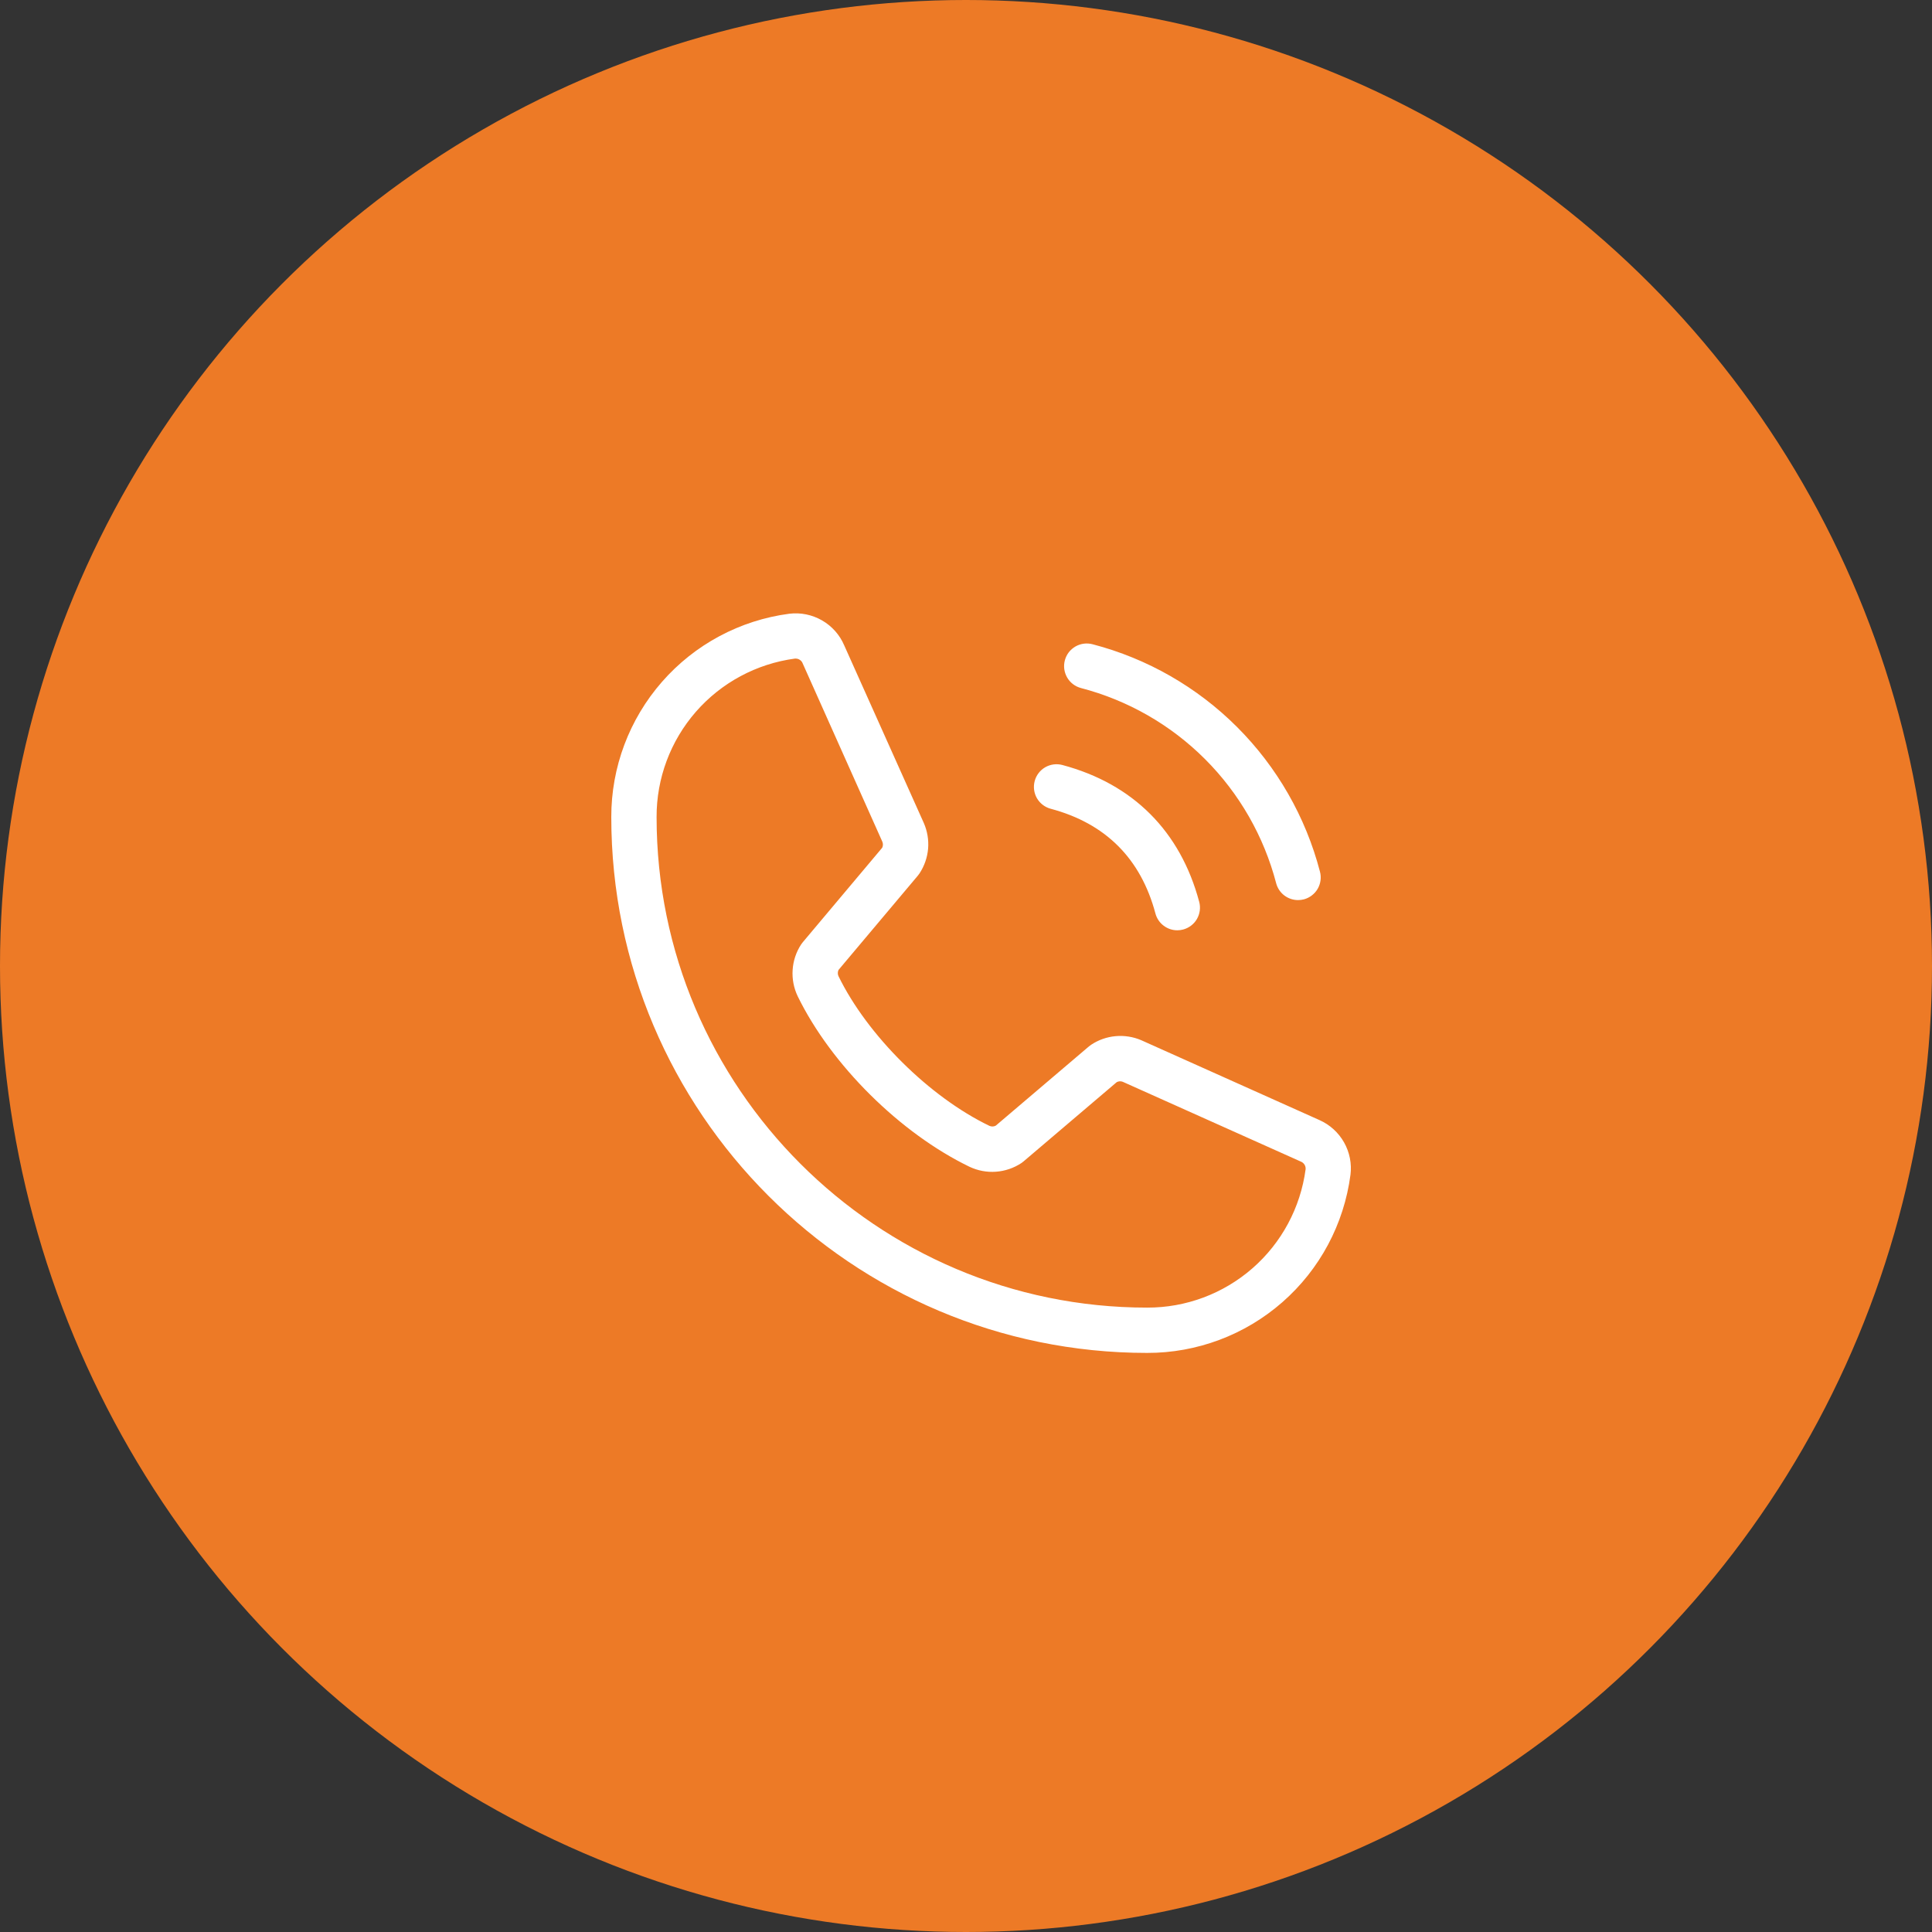 <svg width="60" height="60" viewBox="0 0 60 60" fill="none" xmlns="http://www.w3.org/2000/svg">
<rect x="0" y="0" width="60" height="60" fill="#333333" stroke="none"/>
<circle cx="30" cy="30" r="30" fill="#ED7A26"/>
<path d="M33.07 20.506C33.094 20.417 33.135 20.333 33.191 20.259C33.248 20.186 33.318 20.125 33.398 20.078C33.478 20.032 33.566 20.002 33.658 19.99C33.749 19.978 33.842 19.984 33.932 20.008C35.63 20.451 37.179 21.339 38.42 22.58C39.661 23.821 40.549 25.37 40.992 27.068C41.016 27.158 41.022 27.251 41.01 27.342C40.998 27.434 40.968 27.522 40.922 27.602C40.876 27.682 40.814 27.752 40.74 27.808C40.667 27.865 40.583 27.906 40.494 27.93C40.435 27.945 40.374 27.953 40.312 27.953C40.158 27.953 40.007 27.902 39.884 27.808C39.761 27.714 39.673 27.581 39.633 27.432C39.252 25.973 38.49 24.642 37.424 23.576C36.358 22.51 35.027 21.747 33.568 21.367C33.479 21.343 33.395 21.302 33.322 21.246C33.249 21.19 33.187 21.12 33.141 21.04C33.095 20.96 33.065 20.871 33.052 20.78C33.04 20.688 33.046 20.595 33.07 20.506ZM32.631 25.117C34.336 25.572 35.428 26.664 35.883 28.369C35.923 28.519 36.011 28.651 36.134 28.745C36.257 28.84 36.408 28.891 36.562 28.891C36.624 28.891 36.685 28.883 36.744 28.867C36.833 28.843 36.917 28.802 36.99 28.746C37.064 28.69 37.126 28.62 37.172 28.54C37.218 28.46 37.248 28.371 37.26 28.28C37.272 28.188 37.266 28.095 37.242 28.006C36.656 25.813 35.187 24.344 32.994 23.758C32.905 23.734 32.812 23.728 32.72 23.74C32.629 23.752 32.54 23.782 32.46 23.828C32.299 23.922 32.181 24.076 32.133 24.256C32.085 24.436 32.11 24.628 32.203 24.79C32.297 24.951 32.451 25.069 32.631 25.117ZM41.94 36.484C41.739 38.016 40.988 39.423 39.825 40.441C38.663 41.459 37.17 42.019 35.625 42.016C26.449 42.016 18.984 34.551 18.984 25.375C18.981 23.831 19.541 22.338 20.558 21.176C21.575 20.013 22.981 19.261 24.512 19.06C24.865 19.017 25.221 19.09 25.529 19.267C25.837 19.444 26.079 19.716 26.218 20.043L28.691 25.562C28.8 25.812 28.845 26.085 28.823 26.357C28.799 26.629 28.709 26.891 28.56 27.119C28.545 27.142 28.528 27.164 28.511 27.186L26.041 30.122C26.026 30.153 26.019 30.186 26.019 30.22C26.019 30.254 26.026 30.288 26.041 30.318C26.939 32.156 28.866 34.068 30.729 34.965C30.76 34.979 30.794 34.985 30.828 34.984C30.862 34.983 30.896 34.974 30.926 34.957L33.819 32.496C33.84 32.478 33.862 32.462 33.885 32.447C34.112 32.296 34.373 32.203 34.645 32.179C34.916 32.154 35.19 32.197 35.441 32.304L40.977 34.785C41.299 34.928 41.567 35.171 41.74 35.477C41.914 35.784 41.984 36.138 41.94 36.488V36.484ZM40.547 36.311C40.551 36.262 40.539 36.213 40.514 36.171C40.488 36.129 40.45 36.096 40.405 36.077L34.868 33.596C34.838 33.584 34.805 33.579 34.773 33.581C34.741 33.583 34.709 33.592 34.681 33.607L31.788 36.068C31.767 36.086 31.745 36.102 31.723 36.118C31.487 36.275 31.214 36.368 30.931 36.389C30.648 36.41 30.365 36.356 30.109 36.235C27.957 35.195 25.813 33.071 24.773 30.939C24.651 30.684 24.597 30.402 24.616 30.121C24.634 29.839 24.725 29.566 24.88 29.33C24.895 29.307 24.912 29.284 24.93 29.263L27.398 26.327C27.413 26.296 27.42 26.262 27.42 26.229C27.42 26.195 27.413 26.162 27.398 26.131L24.93 20.607C24.914 20.562 24.885 20.524 24.846 20.497C24.808 20.469 24.762 20.454 24.715 20.453H24.688C23.496 20.612 22.403 21.199 21.612 22.104C20.821 23.01 20.387 24.173 20.391 25.375C20.391 33.775 27.225 40.609 35.625 40.609C36.828 40.613 37.99 40.179 38.896 39.388C39.802 38.597 40.389 37.503 40.547 36.311Z" fill="white"/>
</svg>
